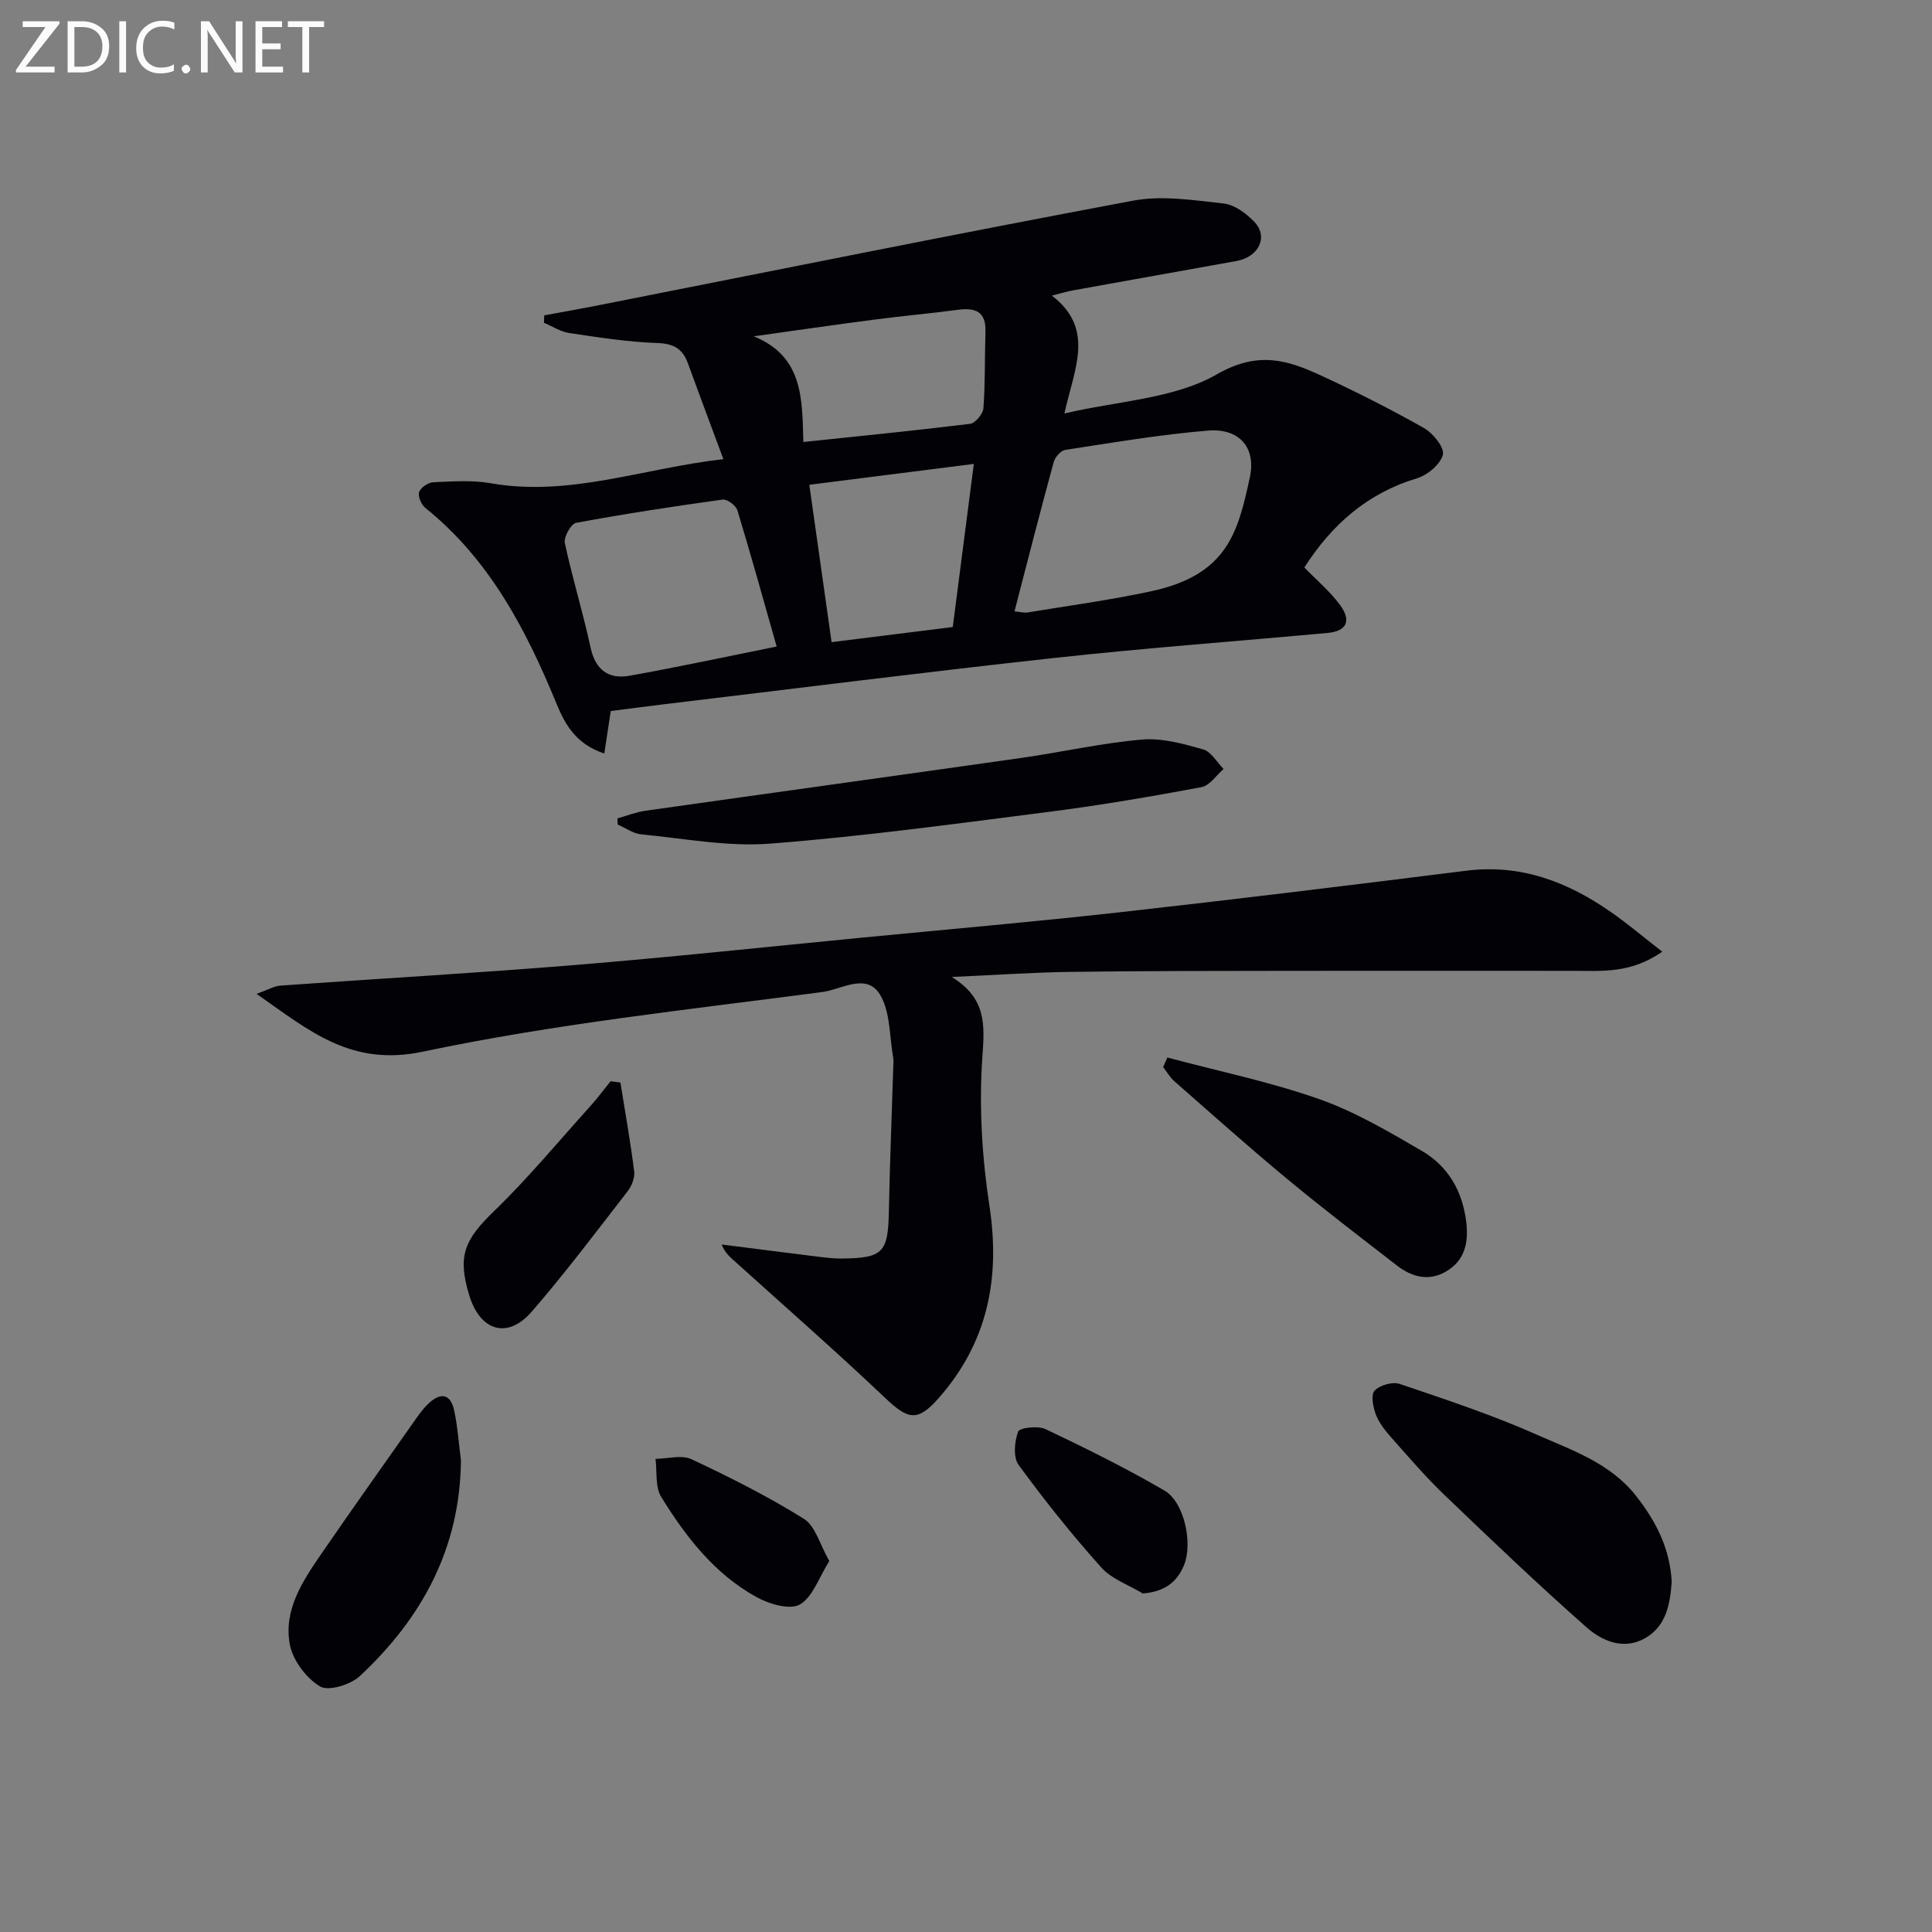 <svg enable-background="new 0 0 400 400" viewBox="0 0 400 400" xmlns="http://www.w3.org/2000/svg"><rect x="0" y="0" width="400" height="400" fill="#808080" stroke="none"/><g fill="#010106"><path d="m149.77 95.06c-2.75-7.41-5.08-13.6-7.34-19.82-1.09-3.02-2.93-4.1-6.32-4.22-6.1-.21-12.19-1.17-18.25-2.07-1.81-.27-3.5-1.39-5.24-2.12.02-.51.04-1.03.06-1.54 3.41-.63 6.83-1.22 10.24-1.89 37.22-7.34 74.41-14.88 111.7-21.86 6.02-1.13 12.54-.08 18.76.6 2.22.24 4.59 2.02 6.26 3.73 3.04 3.1 1.02 7.33-3.65 8.17-11.26 2.03-22.53 4.03-33.79 6.07-1.29.23-2.55.62-4.42 1.09 9 6.92 4.64 15.1 2.59 24.41 11.14-2.63 22.7-3.02 31.57-8.11 8.51-4.88 14.56-2.99 21.59.26 7.23 3.34 14.37 6.95 21.3 10.87 1.87 1.06 4.27 4.05 3.9 5.51-.51 2-3.18 4.23-5.37 4.89-10.3 3.1-17.65 9.62-23.31 18.46 2.57 2.66 5.39 5 7.47 7.88 2.33 3.24 1.21 5.31-2.63 5.67-18.86 1.73-37.75 3.12-56.58 5.18-27.06 2.96-54.06 6.39-81.08 9.62-3.61.43-7.22.92-10.78 1.37-.44 2.9-.86 5.64-1.34 8.8-5.88-1.96-8.13-6.04-9.88-10.3-6.32-15.37-13.86-29.85-27.16-40.55-.83-.67-1.58-2.37-1.3-3.25.29-.93 1.85-2.01 2.89-2.06 3.98-.18 8.06-.48 11.94.2 16.27 2.86 31.42-3.07 48.17-4.99zm60.27 31.51c1.13.11 1.96.35 2.73.23 8.51-1.4 17.07-2.56 25.5-4.37 15.85-3.39 18.02-12.18 20.49-23.56 1.35-6.18-2.16-10.25-8.63-9.72-9.89.81-19.72 2.49-29.55 3.99-.93.14-2.13 1.48-2.41 2.48-2.79 10.2-5.41 20.46-8.13 30.95zm-49.24 7.29c-2.71-9.54-5.3-18.9-8.13-28.2-.3-1-2.11-2.36-3.04-2.23-10.15 1.4-20.28 2.95-30.36 4.82-1.05.2-2.59 2.94-2.33 4.17 1.54 7.24 3.76 14.33 5.31 21.57 1.01 4.72 3.73 6.7 8.12 5.91 10.05-1.8 20.03-3.95 30.43-6.04zm40.82-37.81c-11.74 1.49-22.62 2.87-34.06 4.32 1.59 11.28 3.09 21.83 4.61 32.58 8.78-1.1 16.8-2.1 25.09-3.13 1.45-11.21 2.86-22.14 4.36-33.77zm-45.57-26.42c10.46 4.23 9.99 13.38 10.28 21.88 11.79-1.24 23.16-2.36 34.5-3.76 1.09-.13 2.69-2.05 2.78-3.23.39-5.26.25-10.56.42-15.84.14-4.19-2.09-5.02-5.71-4.54-5.76.77-11.55 1.27-17.3 2.03-8.33 1.09-16.65 2.3-24.97 3.46z"/><path d="m344.15 197.04c-6.57 4.56-12.44 3.96-18.21 3.96-19.62 0-39.24-.03-58.86 0-15.16.02-30.33.01-45.49.22-7.74.1-15.47.65-24.53 1.05 7.26 4.51 6.79 9.98 6.33 16.57-.71 10.2-.09 20.67 1.46 30.8 2.3 15.1-.39 28.37-10.57 39.89-4.29 4.85-6.27 4.41-10.94-.03-10.13-9.62-20.65-18.82-31.02-28.19-1.05-.95-2.18-1.81-2.91-3.65 6.64.84 13.28 1.7 19.92 2.52 1.65.2 3.31.4 4.96.39 8.55-.1 9.57-1.24 9.74-9.72.2-9.98.6-19.95.91-29.93.02-.67.1-1.35-.02-2-.79-4.39-.56-9.41-2.72-12.99-2.78-4.62-8.07-1.05-11.89-.55-27.65 3.64-55.49 6.6-82.73 12.35-14.87 3.14-23.39-4.21-34.46-11.96 2.4-.85 3.65-1.62 4.95-1.71 20.24-1.45 40.5-2.59 60.71-4.24 19.88-1.63 39.71-3.75 59.56-5.68 17.85-1.73 35.73-3.28 53.55-5.27 23.93-2.67 47.82-5.61 71.71-8.6 11.27-1.41 20.95 2.3 29.92 8.56 3.45 2.39 6.66 5.13 10.63 8.21z"/><path d="m346.11 327.48c-.33 4.48-1.04 9.22-5.64 11.76-4.4 2.43-8.81.48-11.97-2.3-10.07-8.88-19.78-18.16-29.48-27.46-3.83-3.67-7.3-7.72-10.83-11.7-1.3-1.46-2.61-3.07-3.31-4.86-.6-1.55-1.09-4.12-.29-4.99 1.06-1.15 3.72-1.91 5.21-1.4 9.53 3.23 19.13 6.4 28.32 10.48 7.33 3.25 15.22 5.88 20.55 12.63 4.11 5.21 7.05 10.82 7.44 17.84z"/><path d="m127.83 169.44c1.93-.54 3.83-1.3 5.8-1.58 25.94-3.68 51.89-7.25 77.83-10.94 8.34-1.19 16.6-3.08 24.97-3.8 4.15-.36 8.55.87 12.66 2.03 1.66.47 2.84 2.65 4.24 4.06-1.52 1.3-2.87 3.44-4.57 3.76-10.43 1.95-20.9 3.74-31.43 5.09-19.25 2.46-38.5 5.1-57.84 6.6-8.81.69-17.83-1.06-26.74-1.92-1.67-.16-3.24-1.33-4.86-2.03-.02-.43-.04-.85-.06-1.27z"/><path d="m241.69 218.95c10.48 2.8 21.16 5 31.36 8.58 7.44 2.61 14.42 6.73 21.28 10.72 5.42 3.15 8.45 8.28 9.23 14.67.53 4.29-.25 8.04-4.17 10.33-3.56 2.09-7.09 1.15-10.17-1.24-7.62-5.9-15.28-11.75-22.7-17.9-7.94-6.58-15.63-13.45-23.38-20.25-.92-.81-1.56-1.94-2.32-2.93.29-.65.58-1.32.87-1.98z"/><path d="m95.43 302.33c-.15 18.19-8.06 32.69-20.95 44.7-1.91 1.78-6.49 3.18-8.24 2.12-2.85-1.73-5.61-5.39-6.23-8.66-1.35-7.1 2.6-13.09 6.48-18.73 6.48-9.42 13.11-18.75 19.69-28.1.76-1.08 1.57-2.16 2.52-3.06 2.47-2.32 4.58-2.13 5.33 1.43.72 3.38.96 6.86 1.4 10.3z"/><path d="m128.45 224.13c.98 6.12 2.07 12.23 2.85 18.37.17 1.31-.5 3.03-1.35 4.13-6.51 8.39-12.9 16.9-19.85 24.92-4.98 5.75-10.63 4.08-12.91-3.26-2.55-8.22-1.05-11.59 5.1-17.54 7.02-6.79 13.28-14.36 19.83-21.62 1.52-1.68 2.87-3.51 4.3-5.27.67.09 1.35.18 2.03.27z"/><path d="m236.61 329.91c-2.9-1.76-6.43-2.96-8.6-5.38-6.06-6.77-11.76-13.9-17.12-21.24-1.15-1.58-.86-4.83-.09-6.89.3-.81 4.1-1.26 5.66-.52 8.35 3.97 16.66 8.08 24.64 12.73 4.1 2.39 5.87 10.91 4.06 15.38-1.47 3.62-4.06 5.55-8.55 5.92z"/><path d="m171.7 323.2c-2.18 3.44-3.44 7.48-6.12 9-2.08 1.17-6.34-.1-8.94-1.53-8.69-4.79-14.66-12.5-19.75-20.76-1.28-2.08-.83-5.22-1.17-7.87 2.51-.02 5.4-.88 7.45.08 7.95 3.73 15.84 7.7 23.27 12.34 2.37 1.48 3.29 5.31 5.26 8.74z"/></g><path d="m12.4 4.8-7.1 9h6v1.2h-8v-.5l6.1-8.9h-4.7v-1.2h7.6v.4z" fill="#fafbfa"/><path d="m14 14v-9.6h3c1.6 0 2.9.5 4 1.4s1.6 2.2 1.6 3.8-.5 3-1.6 3.9-2.4 1.5-4 1.5h-3zm1.4-8.4v8.2h1.6c1.3 0 2.4-.4 3.1-1.1s1.1-1.8 1.1-3.1-.4-2.3-1.2-3-1.8-1-3.1-1z" fill="#fafbfa"/><path d="m26.1 4.4v10.6h-1.4v-10.6z" fill="#fafbfa"/><path d="m36.1 14.6c-.8.4-1.8.6-2.9.6-1.5 0-2.7-.5-3.6-1.4s-1.4-2.2-1.4-3.8c0-1.7.5-3.1 1.5-4.1s2.3-1.6 3.9-1.6c1 0 1.8.1 2.5.4v1.4c-.8-.4-1.6-.6-2.5-.6-1.2 0-2.1.4-2.9 1.2s-1.1 1.8-1.1 3.2c0 1.3.3 2.3 1 3s1.6 1.1 2.7 1.1c1 0 2-.2 2.7-.7v1.3z" fill="#fafbfa"/><path d="m37.6 14.3c0-.2.1-.5.3-.6s.4-.3.6-.3c.3 0 .5.1.6.3s.3.4.3.6-.1.4-.3.6-.4.3-.6.3c-.3 0-.5-.1-.6-.3s-.3-.4-.3-.6z" fill="#fafbfa"/><path d="m50.2 15h-1.6l-5.3-8.2c-.2-.2-.3-.5-.4-.7 0 .2.1.7.1 1.5v7.4h-1.4v-10.6h1.7l5.2 8.1c.2.4.4.6.4.7 0-.3-.1-.8-.1-1.5v-7.3h1.4z" fill="#fafbfa"/><path d="m58.6 15h-5.7v-10.6h5.5v1.2h-4.1v3.4h3.8v1.2h-3.8v3.6h4.3z" fill="#fafbfa"/><path d="m67.1 5.6h-3.1v9.4h-1.4v-9.4h-3v-1.2h7.5z" fill="#fafbfa"/></svg>
